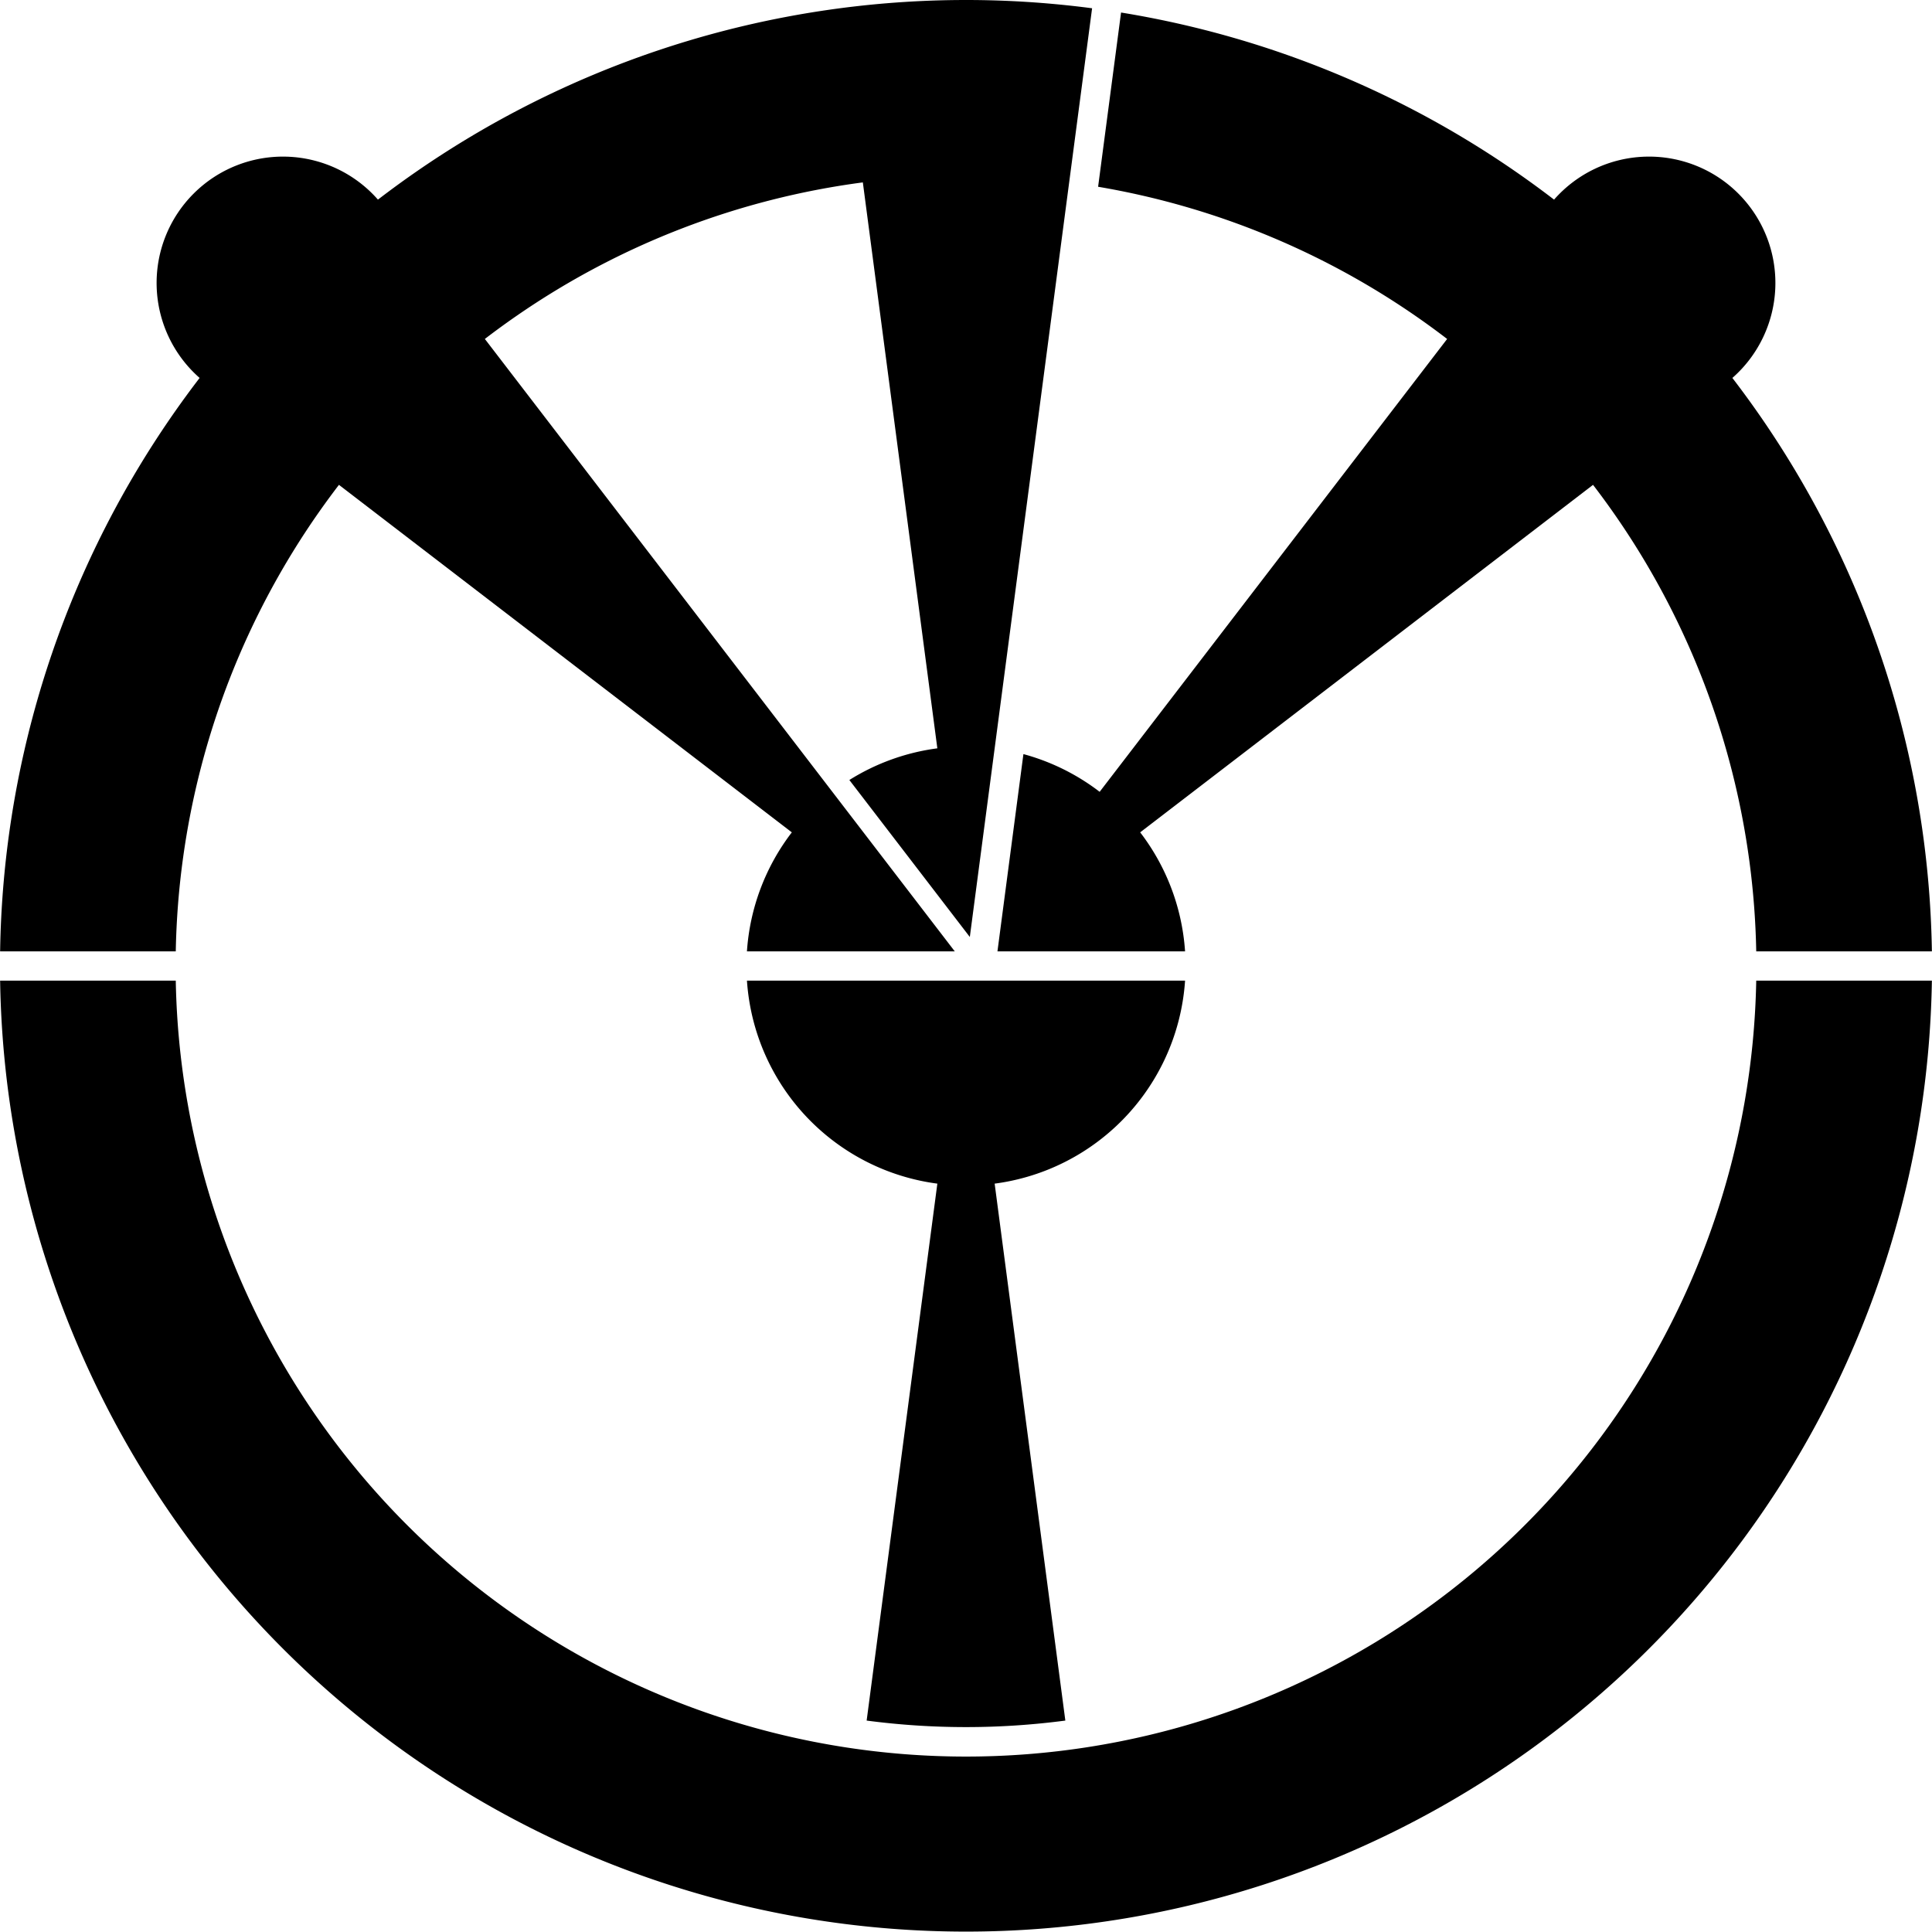 <?xml version="1.0" encoding="UTF-8"?> <svg xmlns="http://www.w3.org/2000/svg" width="300" height="300" viewBox="-66 -66 132 132"><path d="M6.787 51.555a52 52 0 0 1-13.575 0L-1.958 14.872H1.958zM14.967 1a15 15 0 0 1-29.933 0zM3.923-14.478A15 15 0 0 1 14.967-1H2.149zM40.178-52.361A8.633 8.633 0 1 1 52.361-40.178L11.9-9.131 9.131-11.9zM10.594-65.144A66 66 0 0 1 65.992-1H53.991A54 54 0 0 0 9.026-53.24zM.261-1.983L-7.969-12.708A15 15 0 0 1-1.958-14.872L-7.048-53.538A54 54 0 0 0-53.991-1H-65.992A66 66 0 0 1 8.615-65.435zM-.767-1H-14.967A15 15 0 0 1-11.9-9.131L-52.361-40.178A8.633 8.633 0 1 1-40.178-52.361zM65.992 1A66 66 0 0 1-65.992 1H-53.991A54 54 0 0 0 53.991 1z"></path></svg> 